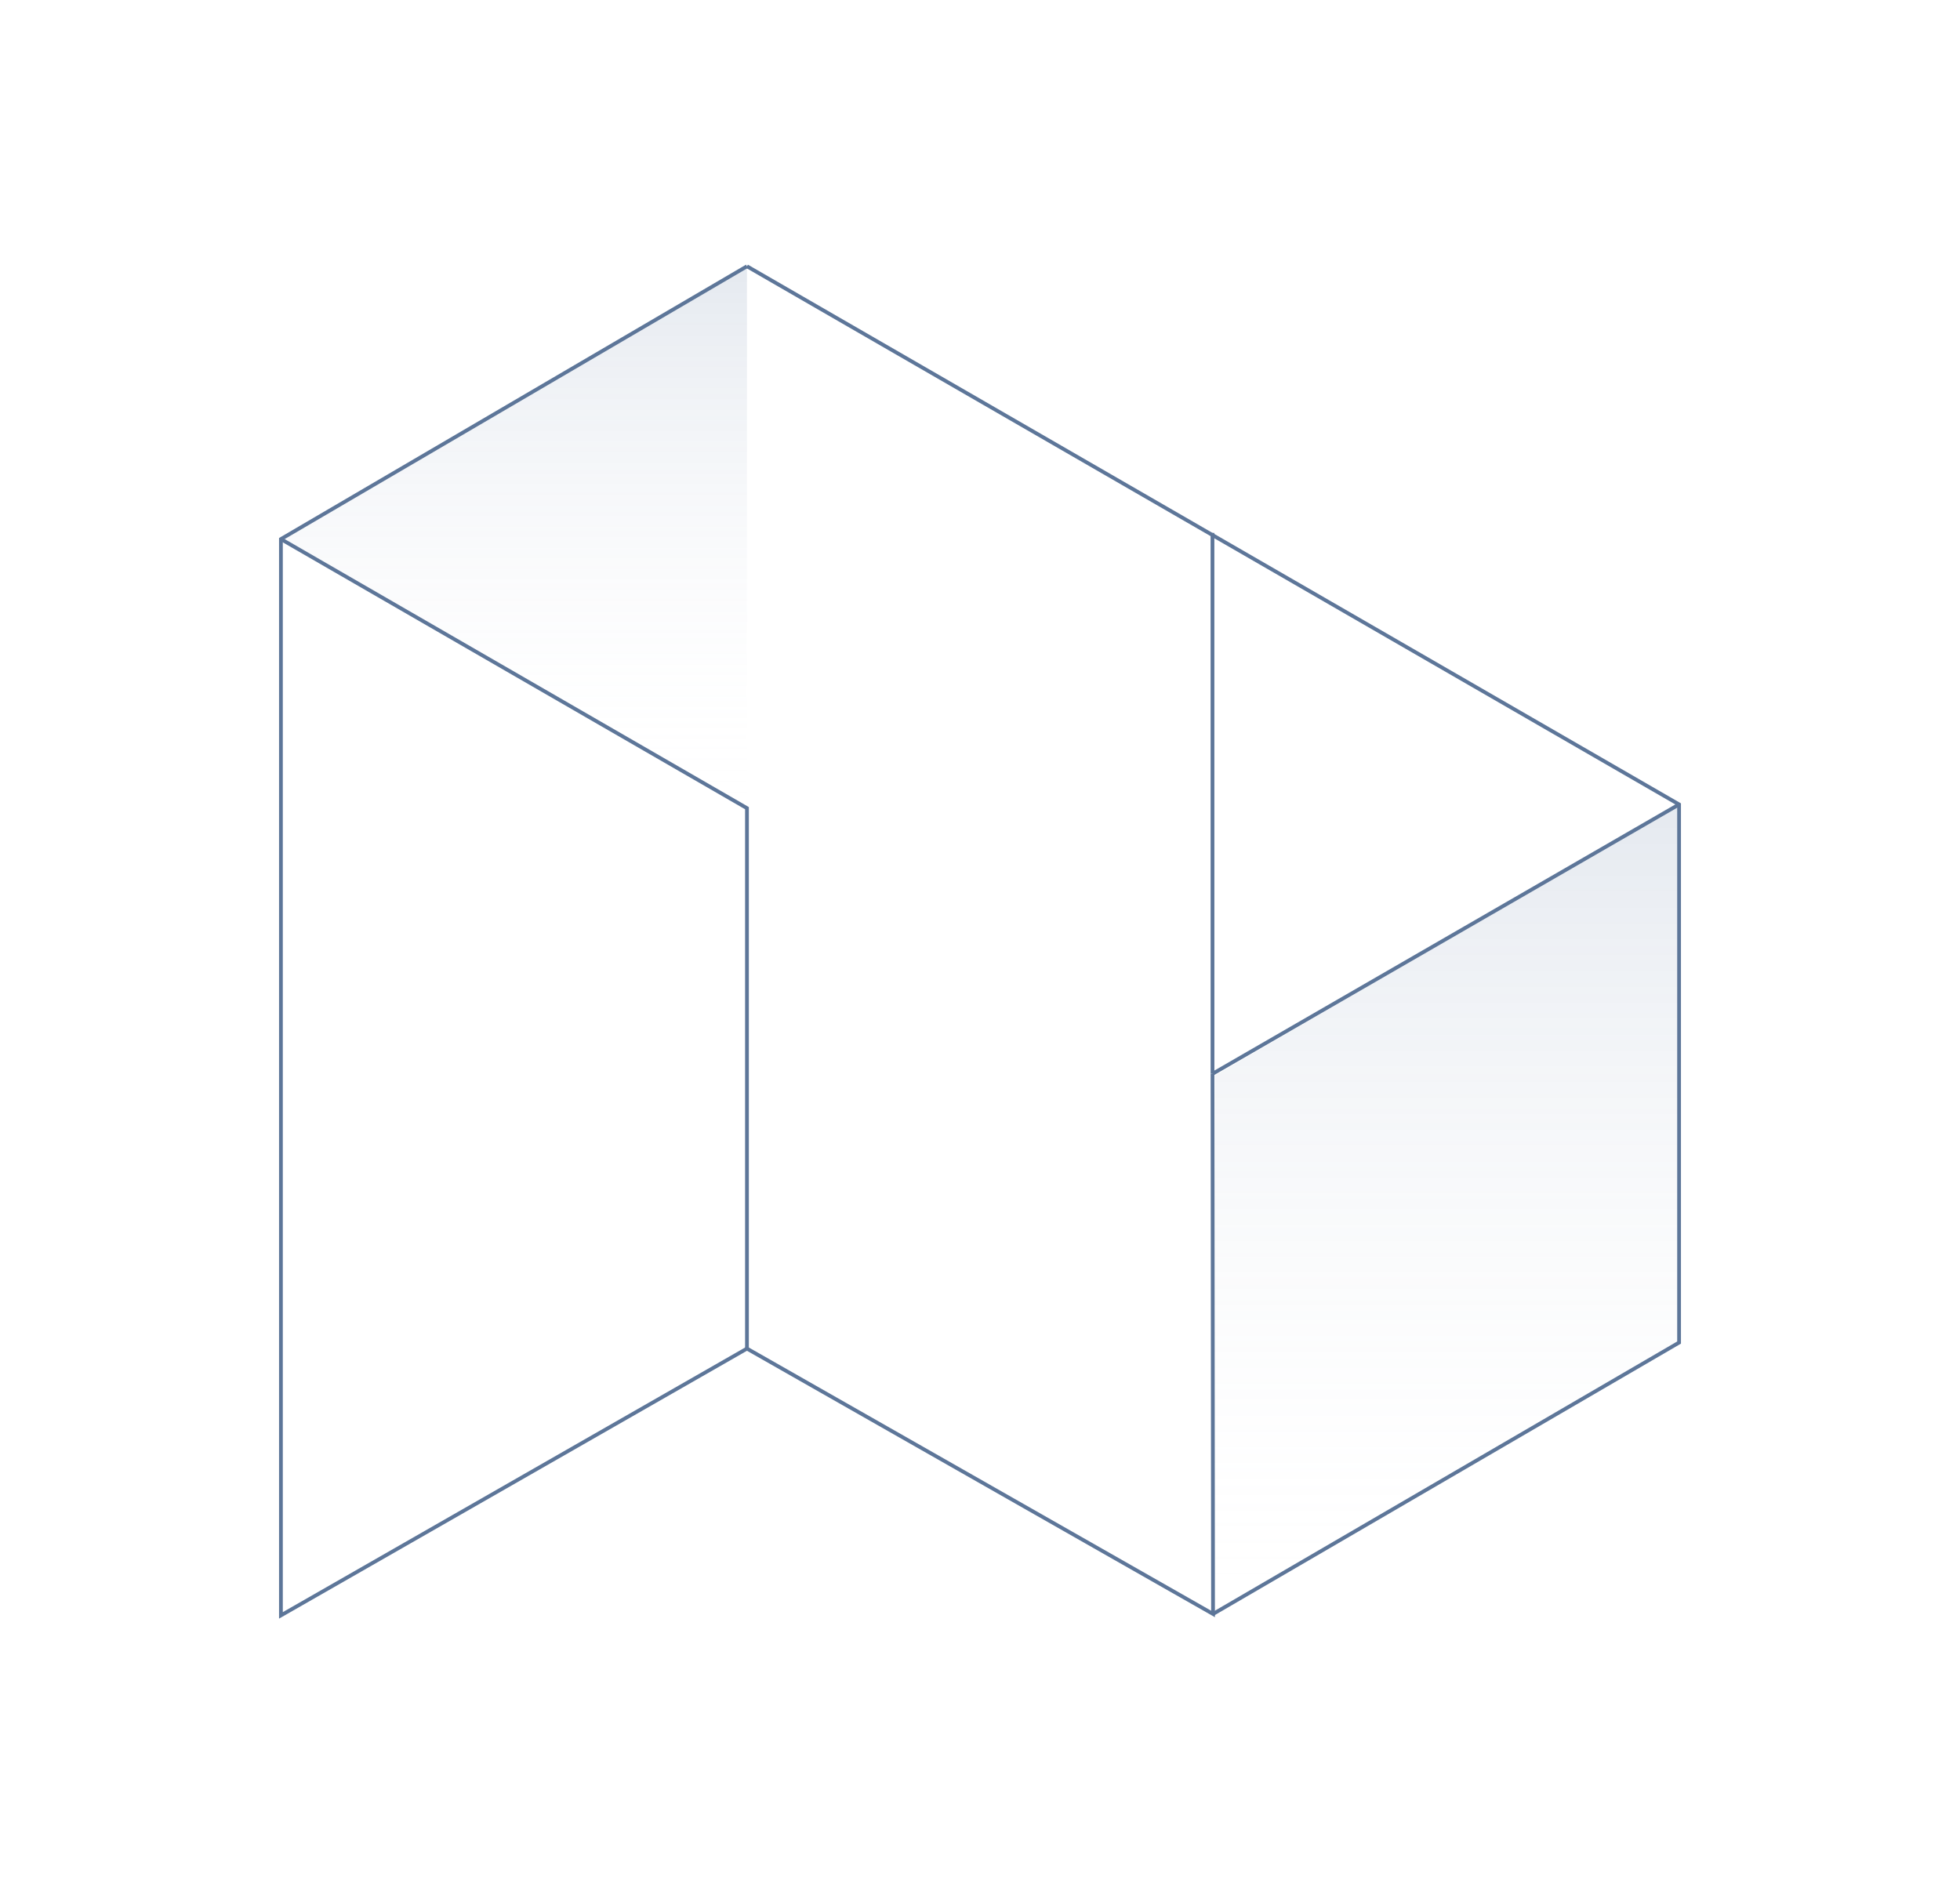 <?xml version="1.0" encoding="UTF-8"?><svg id="Layer_2" xmlns="http://www.w3.org/2000/svg" xmlns:xlink="http://www.w3.org/1999/xlink" viewBox="0 0 521.25 500"><defs><style>.cls-1{fill:url(#linear-gradient);}.cls-1,.cls-2{stroke-width:0px;}.cls-3{fill:none;stroke:#5d7699;stroke-miterlimit:10;}.cls-2{fill:url(#linear-gradient-2);}</style><linearGradient id="linear-gradient" x1="384.57" y1="285.5" x2="384.57" y2="429.61" gradientTransform="translate(521.25 500.43) rotate(-180)" gradientUnits="userSpaceOnUse"><stop offset="0" stop-color="#fff" stop-opacity="0"/><stop offset="1" stop-color="#7f94b3" stop-opacity=".2"/></linearGradient><linearGradient id="linear-gradient-2" x1="136.68" y1="71.2" x2="136.68" y2="286.49" xlink:href="#linear-gradient"/></defs><polygon class="cls-1" points="198.65 214.93 198.65 70.82 74.71 143.37 198.65 214.93"/><polygon class="cls-2" points="322.6 429.23 446.54 357.05 446.54 213.94 323.16 286.03 322.6 429.23"/><polyline class="cls-3" points="198.65 70.82 74.71 143.37 74.71 429.61 198.65 358.66 322.6 429.23 322.46 285.58"/><line class="cls-3" x1="322.46" y1="285.58" x2="446.54" y2="213.94"/><polyline class="cls-3" points="322.6 429.23 446.54 357.05 446.54 213.94 198.65 70.82"/><polyline class="cls-3" points="74.71 143.37 198.65 214.93 198.65 358.66"/><line class="cls-3" x1="322.45" y1="141.72" x2="322.46" y2="285.58"/></svg>